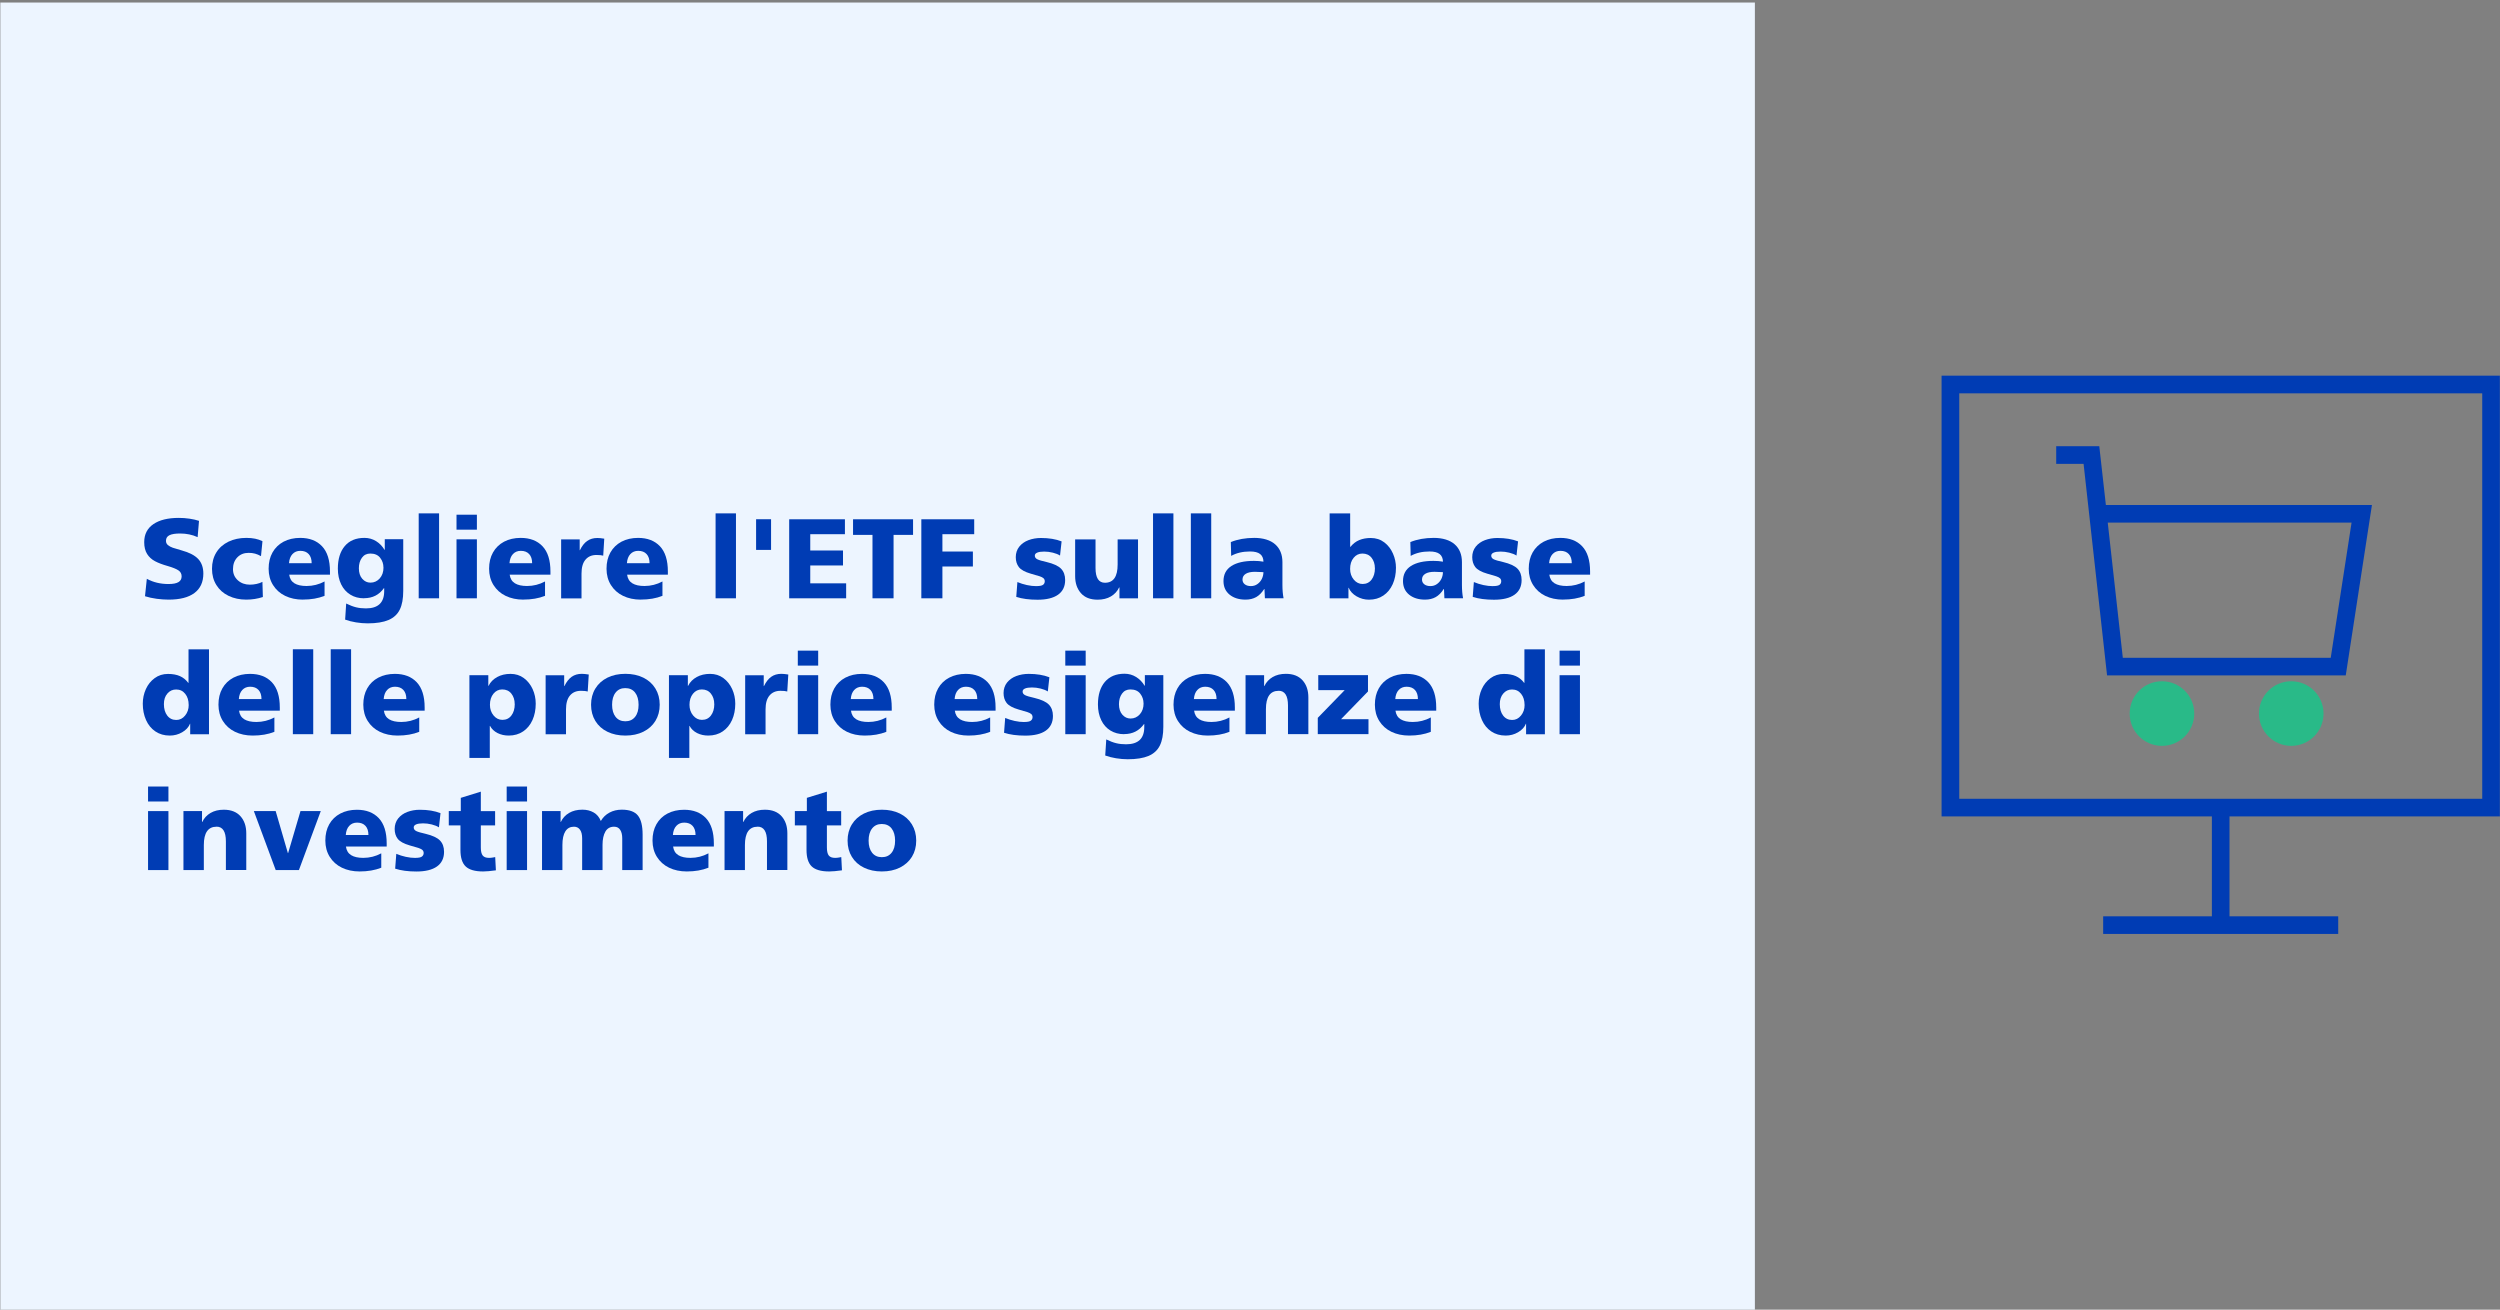 <?xml version="1.0" encoding="UTF-8"?>
<svg id="Layer_1" data-name="Layer 1" xmlns="http://www.w3.org/2000/svg" viewBox="0 0 507.77 266">
  <rect x="0" y="0" width="507.77" height="266" fill="#808080" stroke="none"/>
  <defs>
    <style>
      .cls-1 {
        fill: #29ba88;
      }

      .cls-2 {
        fill: #003cb4;
      }

      .cls-3 {
        fill: #003cb4;
      }

      .cls-4 {
        fill: #edf5ff;
      }
    </style>
  </defs>
  <rect class="cls-4" x=".07" y=".51" width="356.36" height="266"/>
  <g>
    <path class="cls-2" d="M34.23,118.62c.92,0,1.59-.13,2.02-.39.43-.26.64-.65.64-1.17s-.22-.93-.66-1.22c-.44-.29-1.15-.58-2.15-.87-1.04-.29-1.91-.62-2.59-.98-.68-.36-1.22-.85-1.61-1.47-.39-.62-.59-1.42-.59-2.4,0-1.59.62-2.81,1.86-3.66s2.96-1.27,5.15-1.27c.74,0,1.47.05,2.2.16.73.11,1.37.25,1.92.44l-.28,3.31c-1.07-.49-2.26-.74-3.56-.74-.95,0-1.67.11-2.15.34-.48.23-.72.61-.72,1.15,0,.35.13.64.39.86s.59.4.99.54c.4.14.99.31,1.77.53,1.58.43,2.71,1.02,3.4,1.76s1.04,1.73,1.04,2.96c0,1.73-.61,3.05-1.82,3.95-1.21.9-2.96,1.34-5.24,1.34-.77,0-1.57-.06-2.42-.17s-1.63-.29-2.37-.52l.37-3.54c1.3.71,2.77,1.06,4.39,1.06Z"/>
    <path class="cls-2" d="M50.03,121.79c-1.35,0-2.55-.26-3.61-.77-1.06-.51-1.88-1.24-2.47-2.19-.59-.94-.89-2.04-.89-3.3s.29-2.36.87-3.31c.58-.95,1.41-1.68,2.47-2.2,1.07-.51,2.27-.77,3.62-.77s2.38.22,3.29.67l-.3,3.04c-.4-.23-.8-.4-1.2-.51-.4-.11-.84-.16-1.31-.16-.94,0-1.7.3-2.29.91-.59.61-.89,1.41-.89,2.4,0,.92.33,1.68.99,2.27.66.59,1.47.88,2.44.88.46,0,.92-.05,1.37-.15.45-.1.85-.24,1.18-.42l.09,3.08c-1.06.35-2.19.53-3.38.53Z"/>
    <path class="cls-2" d="M61.53,121.79c-1.37,0-2.57-.26-3.62-.77-1.05-.51-1.87-1.25-2.46-2.2-.59-.95-.89-2.05-.89-3.31s.26-2.36.79-3.3c.53-.94,1.28-1.67,2.25-2.19.97-.51,2.1-.77,3.37-.77,1.89,0,3.37.57,4.44,1.7s1.61,2.84,1.61,5.13v.64h-8.28c.11.8.46,1.38,1.06,1.75.6.37,1.42.55,2.46.55,1.3,0,2.52-.31,3.66-.92v2.92c-1.27.51-2.74.76-4.39.76ZM61,111.88c-.66,0-1.19.22-1.6.66-.41.44-.64,1.05-.7,1.85h4.6c0-.8-.2-1.42-.6-1.85-.4-.44-.97-.66-1.7-.66Z"/>
    <path class="cls-2" d="M73.95,121.52c-1.06,0-1.99-.24-2.79-.74-.8-.49-1.43-1.19-1.87-2.1s-.67-1.97-.67-3.19c0-1.95.47-3.47,1.41-4.58s2.27-1.66,3.99-1.66c.86,0,1.64.22,2.35.65.71.44,1.28,1.03,1.73,1.78h.05v-2.16h3.75v10.51c0,1.56-.23,2.83-.7,3.78-.47.96-1.23,1.66-2.29,2.12-1.06.45-2.47.68-4.23.68-.78,0-1.58-.07-2.38-.2-.8-.13-1.54-.32-2.2-.56l.21-3.27c.74.37,1.41.62,2.02.77.61.15,1.28.22,2,.22,2.47,0,3.7-1.17,3.7-3.5v-.62h-.05c-.97,1.37-2.31,2.05-4.03,2.05ZM77.88,115.26c0-.74-.22-1.39-.67-1.97-.44-.57-1.11-.86-2-.86-.72,0-1.29.28-1.7.85-.41.57-.62,1.28-.62,2.14,0,.91.23,1.62.69,2.14s1.01.78,1.66.78c.75,0,1.38-.29,1.89-.86.51-.58.76-1.31.76-2.22Z"/>
    <path class="cls-2" d="M89.18,104.27v17.25h-4.14v-17.25h4.14Z"/>
    <path class="cls-2" d="M96.86,104.54v3.04h-4.14v-3.04h4.14ZM96.86,109.54v11.98h-4.14v-11.98h4.14Z"/>
    <path class="cls-2" d="M106.31,121.79c-1.37,0-2.57-.26-3.62-.77-1.05-.51-1.87-1.25-2.46-2.2-.59-.95-.89-2.05-.89-3.31s.26-2.36.79-3.3c.53-.94,1.28-1.67,2.25-2.19.97-.51,2.1-.77,3.37-.77,1.89,0,3.37.57,4.44,1.7s1.61,2.84,1.61,5.13v.64h-8.28c.11.8.46,1.38,1.06,1.75.6.37,1.42.55,2.46.55,1.3,0,2.52-.31,3.66-.92v2.92c-1.27.51-2.74.76-4.39.76ZM105.78,111.88c-.66,0-1.19.22-1.6.66-.41.44-.64,1.05-.7,1.85h4.6c0-.8-.2-1.42-.6-1.85-.4-.44-.97-.66-1.7-.66Z"/>
    <path class="cls-2" d="M117.74,109.54v2.21h.05c.4-.84.89-1.47,1.46-1.87.58-.41,1.27-.61,2.08-.61.35,0,.82.04,1.4.14l-.21,3.45c-.29-.09-.75-.14-1.38-.14-.95,0-1.69.32-2.23.96-.54.64-.8,1.58-.8,2.82v5.04h-4.14v-11.98h3.77Z"/>
    <path class="cls-2" d="M130.16,121.79c-1.37,0-2.57-.26-3.62-.77-1.05-.51-1.87-1.25-2.46-2.2-.59-.95-.89-2.05-.89-3.31s.26-2.36.79-3.3c.53-.94,1.28-1.67,2.25-2.19.97-.51,2.1-.77,3.37-.77,1.89,0,3.37.57,4.44,1.7s1.61,2.84,1.61,5.13v.64h-8.28c.11.8.46,1.38,1.06,1.75.6.37,1.42.55,2.46.55,1.3,0,2.52-.31,3.66-.92v2.92c-1.27.51-2.74.76-4.39.76ZM129.63,111.88c-.66,0-1.19.22-1.6.66-.41.44-.64,1.05-.7,1.85h4.6c0-.8-.2-1.42-.6-1.85-.4-.44-.97-.66-1.7-.66Z"/>
    <path class="cls-2" d="M149.48,104.27v17.25h-4.14v-17.25h4.14Z"/>
    <path class="cls-2" d="M156.61,105.46v6.23h-3.04v-6.23h3.04Z"/>
    <path class="cls-2" d="M171.61,105.46v3.04h-7.04v3.31h6.65v3.04h-6.65v3.63h7.29v3.04h-11.57v-16.05h11.32Z"/>
    <path class="cls-2" d="M173.26,108.64v-3.17h12.19v3.17h-3.96v12.88h-4.28v-12.88h-3.96Z"/>
    <path class="cls-2" d="M197.87,105.46v3.04h-6.46v3.52h6.19v3.04h-6.19v6.46h-4.28v-16.05h10.74Z"/>
    <path class="cls-2" d="M210.52,119.04c.66,0,1.1-.09,1.33-.26s.35-.42.35-.72c0-.25-.08-.44-.24-.6-.16-.15-.42-.29-.78-.41-.36-.12-.96-.3-1.81-.53-1.21-.35-2.02-.8-2.44-1.35-.41-.54-.62-1.21-.62-2.01s.24-1.54.71-2.13c.48-.59,1.1-1.03,1.87-1.32.77-.29,1.62-.44,2.54-.44,1.62,0,3.02.23,4.19.69l-.32,2.88c-.38-.25-.87-.44-1.47-.59-.6-.15-1.18-.22-1.75-.22-.61,0-1.08.07-1.41.21-.33.14-.49.34-.49.62,0,.32.17.57.52.74.34.17.97.35,1.87.55,1.41.34,2.39.79,2.94,1.36.55.57.83,1.33.83,2.3,0,1.3-.48,2.3-1.44,2.98-.96.68-2.35,1.02-4.17,1.02-1.69,0-3.13-.19-4.32-.58l.23-3.01c.61.26,1.26.46,1.93.61.67.15,1.33.22,1.95.22Z"/>
    <path class="cls-2" d="M227.31,119.31c-.37.78-.93,1.39-1.68,1.83-.75.44-1.65.66-2.69.66-1.49,0-2.62-.44-3.4-1.33-.78-.89-1.17-2.04-1.17-3.45v-7.47h4.14v5.82c0,1.99.64,2.99,1.91,2.99,1.72,0,2.58-1.23,2.58-3.7v-5.11h4.14v11.98h-3.77v-2.21h-.05Z"/>
    <path class="cls-2" d="M238.33,104.27v17.25h-4.14v-17.25h4.14Z"/>
    <path class="cls-2" d="M246.01,104.27v17.25h-4.14v-17.25h4.14Z"/>
    <path class="cls-2" d="M256.82,119.63h-.05c-.48.75-1.02,1.3-1.62,1.64-.61.34-1.33.52-2.17.52-1.33,0-2.42-.34-3.24-1.01s-1.24-1.59-1.24-2.76c0-1.35.54-2.37,1.61-3.06,1.07-.69,2.6-1.04,4.58-1.04.69,0,1.33.05,1.93.16-.02-.69-.24-1.21-.68-1.55-.44-.35-1.12-.52-2.06-.52-1.47,0-2.75.3-3.82.9l-.07-2.81c1.4-.57,2.98-.85,4.76-.85s3.27.44,4.25,1.31c.98.87,1.47,2.08,1.47,3.61v4.65c0,1,.08,1.89.23,2.69h-3.79c-.06-.98-.09-1.61-.09-1.89ZM254.89,116.14c-.8,0-1.42.13-1.86.4-.44.27-.67.66-.67,1.18,0,.4.16.72.47.96s.72.36,1.23.36.93-.13,1.32-.4c.39-.27.69-.62.91-1.06.21-.44.32-.89.32-1.37-.92-.05-1.5-.07-1.73-.07Z"/>
    <path class="cls-2" d="M274.23,104.27v6.81h.05c.52-.64,1.12-1.11,1.81-1.39.68-.28,1.45-.42,2.31-.42,1.06,0,1.97.29,2.75.88s1.36,1.35,1.77,2.28.61,1.89.61,2.89c0,1.24-.22,2.35-.66,3.33-.44.98-1.07,1.75-1.9,2.31-.83.56-1.8.84-2.92.84-.9,0-1.74-.23-2.52-.68-.77-.45-1.31-1.03-1.6-1.74h-.05v2.14h-3.82v-17.25h4.16ZM279.25,115.4c0-.84-.23-1.55-.68-2.12s-1.07-.85-1.85-.85c-.72,0-1.32.29-1.79.87-.48.58-.71,1.33-.71,2.25,0,.86.25,1.58.74,2.17.49.59,1.09.89,1.79.89.77,0,1.38-.29,1.83-.89.45-.59.68-1.37.68-2.33Z"/>
    <path class="cls-2" d="M293.28,119.63h-.05c-.48.75-1.02,1.3-1.62,1.64s-1.33.52-2.17.52c-1.33,0-2.42-.34-3.24-1.01s-1.24-1.59-1.24-2.76c0-1.35.54-2.37,1.61-3.06s2.6-1.04,4.58-1.04c.69,0,1.33.05,1.93.16-.02-.69-.24-1.21-.68-1.55-.44-.35-1.12-.52-2.06-.52-1.47,0-2.75.3-3.82.9l-.07-2.81c1.4-.57,2.98-.85,4.76-.85s3.27.44,4.25,1.31c.98.87,1.47,2.08,1.47,3.61v4.65c0,1,.08,1.89.23,2.69h-3.79c-.06-.98-.09-1.61-.09-1.89ZM291.35,116.14c-.8,0-1.42.13-1.86.4-.45.27-.67.66-.67,1.18,0,.4.16.72.47.96.31.24.72.36,1.23.36s.93-.13,1.32-.4c.39-.27.69-.62.91-1.06.21-.44.32-.89.32-1.37-.92-.05-1.5-.07-1.72-.07Z"/>
    <path class="cls-2" d="M303.24,119.04c.66,0,1.1-.09,1.33-.26.23-.18.34-.42.34-.72,0-.25-.08-.44-.24-.6s-.42-.29-.78-.41-.96-.3-1.81-.53c-1.21-.35-2.02-.8-2.44-1.35-.41-.54-.62-1.21-.62-2.01s.24-1.54.71-2.13c.47-.59,1.1-1.03,1.87-1.32.77-.29,1.62-.44,2.54-.44,1.62,0,3.02.23,4.19.69l-.32,2.88c-.38-.25-.87-.44-1.47-.59-.6-.15-1.18-.22-1.75-.22-.61,0-1.08.07-1.41.21-.33.14-.5.34-.5.62,0,.32.17.57.52.74.35.17.97.35,1.88.55,1.41.34,2.39.79,2.94,1.36.55.57.83,1.33.83,2.3,0,1.3-.48,2.3-1.44,2.98s-2.35,1.02-4.17,1.02c-1.69,0-3.13-.19-4.32-.58l.23-3.01c.61.26,1.26.46,1.93.61.67.15,1.33.22,1.96.22Z"/>
    <path class="cls-2" d="M317.47,121.79c-1.36,0-2.57-.26-3.62-.77-1.05-.51-1.87-1.25-2.46-2.2-.59-.95-.89-2.05-.89-3.31s.26-2.36.79-3.3c.53-.94,1.28-1.67,2.25-2.19.97-.51,2.1-.77,3.37-.77,1.89,0,3.37.57,4.44,1.7,1.07,1.13,1.61,2.84,1.61,5.13v.64h-8.28c.11.8.46,1.38,1.06,1.75.6.37,1.42.55,2.46.55,1.3,0,2.52-.31,3.66-.92v2.92c-1.27.51-2.74.76-4.39.76ZM316.94,111.88c-.66,0-1.19.22-1.6.66-.41.44-.64,1.05-.7,1.85h4.6c0-.8-.2-1.42-.6-1.85-.4-.44-.97-.66-1.7-.66Z"/>
    <path class="cls-2" d="M38.6,146.98c-.29.72-.82,1.3-1.6,1.75-.77.45-1.61.67-2.52.67-1.12,0-2.09-.28-2.92-.84-.83-.56-1.46-1.33-1.9-2.32s-.66-2.1-.66-3.32c0-1.04.21-2.02.62-2.94.41-.92,1.01-1.67,1.79-2.24.78-.58,1.69-.86,2.71-.86.95,0,1.76.15,2.42.44.66.29,1.23.75,1.7,1.38h.05v-6.81h4.16v17.25h-3.82v-2.14h-.05ZM38.32,143.16c0-.9-.23-1.65-.7-2.24-.47-.59-1.08-.88-1.85-.88-.72,0-1.31.28-1.78.83-.47.55-.7,1.26-.7,2.14,0,.97.23,1.74.68,2.33.45.59,1.06.89,1.83.89.71,0,1.3-.29,1.79-.89.49-.59.74-1.31.74-2.17Z"/>
    <path class="cls-2" d="M51.34,149.4c-1.37,0-2.57-.26-3.62-.77-1.05-.51-1.87-1.25-2.46-2.2-.59-.95-.89-2.05-.89-3.31s.26-2.36.79-3.3c.53-.94,1.28-1.67,2.25-2.18.97-.51,2.1-.77,3.37-.77,1.89,0,3.37.57,4.44,1.7,1.07,1.14,1.61,2.85,1.61,5.13v.64h-8.28c.11.8.46,1.38,1.06,1.75.6.37,1.42.55,2.46.55,1.3,0,2.52-.31,3.66-.92v2.92c-1.27.51-2.74.76-4.39.76ZM50.81,139.48c-.66,0-1.19.22-1.6.66-.41.44-.64,1.05-.7,1.85h4.6c0-.8-.2-1.41-.6-1.85-.4-.44-.97-.66-1.7-.66Z"/>
    <path class="cls-2" d="M63.62,131.87v17.25h-4.14v-17.25h4.14Z"/>
    <path class="cls-2" d="M71.31,131.87v17.25h-4.14v-17.25h4.14Z"/>
    <path class="cls-2" d="M80.76,149.4c-1.37,0-2.57-.26-3.62-.77-1.05-.51-1.87-1.25-2.46-2.2-.59-.95-.89-2.05-.89-3.31s.26-2.36.79-3.3c.53-.94,1.28-1.67,2.25-2.18.97-.51,2.1-.77,3.37-.77,1.89,0,3.37.57,4.44,1.7,1.07,1.14,1.61,2.85,1.61,5.13v.64h-8.28c.11.8.46,1.38,1.06,1.75.6.37,1.42.55,2.46.55,1.3,0,2.52-.31,3.66-.92v2.92c-1.27.51-2.74.76-4.39.76ZM80.23,139.48c-.66,0-1.19.22-1.6.66-.41.44-.64,1.05-.7,1.85h4.6c0-.8-.2-1.41-.6-1.85-.4-.44-.97-.66-1.7-.66Z"/>
    <path class="cls-2" d="M99.18,137.14v2.16h.05c.38-.77.97-1.36,1.75-1.79.78-.43,1.69-.64,2.71-.64s1.93.28,2.7.85c.77.57,1.37,1.32,1.79,2.24.42.93.63,1.91.63,2.96,0,1.24-.22,2.35-.66,3.33s-1.07,1.75-1.9,2.31c-.83.56-1.8.84-2.92.84-.84,0-1.6-.17-2.28-.51-.67-.34-1.18-.82-1.52-1.45h-.05v6.51h-4.14v-16.81h3.82ZM104.54,143c0-.84-.23-1.55-.68-2.12-.45-.57-1.07-.85-1.85-.85-.72,0-1.32.29-1.79.87s-.71,1.33-.71,2.25c0,.86.25,1.58.74,2.17.49.59,1.09.89,1.79.89.77,0,1.38-.29,1.83-.89.45-.59.68-1.37.68-2.33Z"/>
    <path class="cls-2" d="M114.59,137.14v2.21h.05c.4-.84.89-1.47,1.46-1.88.58-.41,1.27-.61,2.08-.61.35,0,.82.05,1.4.14l-.21,3.45c-.29-.09-.75-.14-1.38-.14-.95,0-1.69.32-2.23.96s-.8,1.58-.8,2.82v5.04h-4.14v-11.98h3.77Z"/>
    <path class="cls-2" d="M127.01,149.4c-1.37,0-2.58-.26-3.63-.77-1.06-.51-1.88-1.25-2.46-2.2-.58-.95-.87-2.05-.87-3.29s.29-2.34.87-3.29c.58-.95,1.4-1.69,2.45-2.21,1.05-.52,2.27-.78,3.65-.78s2.59.26,3.65.78c1.05.52,1.87,1.26,2.45,2.21s.87,2.05.87,3.29-.29,2.33-.87,3.28-1.4,1.68-2.45,2.2c-1.05.52-2.27.78-3.65.78ZM129.7,143.14c0-1.03-.23-1.85-.7-2.46s-1.14-.92-2.01-.92c-.83,0-1.48.3-1.96.91-.48.61-.71,1.43-.71,2.47s.24,1.86.71,2.46c.48.6,1.13.9,1.98.9s1.5-.3,1.98-.9c.48-.6.71-1.42.71-2.46Z"/>
    <path class="cls-2" d="M139.71,137.14v2.16h.05c.38-.77.97-1.36,1.75-1.79.78-.43,1.69-.64,2.71-.64s1.93.28,2.7.85c.77.57,1.37,1.32,1.79,2.24.42.93.63,1.91.63,2.96,0,1.24-.22,2.35-.66,3.33s-1.07,1.75-1.9,2.31c-.83.56-1.8.84-2.92.84-.84,0-1.6-.17-2.28-.51-.67-.34-1.18-.82-1.52-1.45h-.05v6.51h-4.14v-16.81h3.82ZM145.07,143c0-.84-.23-1.55-.68-2.12-.45-.57-1.07-.85-1.85-.85-.72,0-1.32.29-1.79.87s-.71,1.33-.71,2.25c0,.86.25,1.58.74,2.17.49.59,1.09.89,1.79.89.77,0,1.38-.29,1.83-.89.45-.59.68-1.37.68-2.33Z"/>
    <path class="cls-2" d="M155.12,137.14v2.21h.05c.4-.84.89-1.47,1.46-1.88.58-.41,1.27-.61,2.08-.61.35,0,.82.05,1.4.14l-.21,3.45c-.29-.09-.75-.14-1.38-.14-.95,0-1.69.32-2.23.96s-.8,1.58-.8,2.82v5.04h-4.14v-11.98h3.77Z"/>
    <path class="cls-2" d="M166.18,132.15v3.04h-4.14v-3.04h4.14ZM166.18,137.14v11.98h-4.14v-11.98h4.14Z"/>
    <path class="cls-2" d="M175.63,149.4c-1.37,0-2.57-.26-3.62-.77-1.05-.51-1.87-1.25-2.46-2.2-.59-.95-.89-2.05-.89-3.31s.26-2.36.79-3.3c.53-.94,1.28-1.67,2.25-2.18.97-.51,2.1-.77,3.37-.77,1.89,0,3.37.57,4.44,1.7,1.07,1.14,1.61,2.85,1.61,5.13v.64h-8.28c.11.8.46,1.38,1.06,1.75.6.37,1.42.55,2.46.55,1.3,0,2.52-.31,3.66-.92v2.92c-1.27.51-2.74.76-4.39.76ZM175.1,139.48c-.66,0-1.19.22-1.6.66-.41.44-.64,1.05-.7,1.85h4.6c0-.8-.2-1.41-.6-1.85-.4-.44-.97-.66-1.7-.66Z"/>
    <path class="cls-2" d="M196.72,149.4c-1.37,0-2.57-.26-3.62-.77-1.05-.51-1.87-1.25-2.46-2.2-.59-.95-.89-2.05-.89-3.31s.26-2.36.79-3.3c.53-.94,1.28-1.67,2.25-2.18.97-.51,2.1-.77,3.37-.77,1.89,0,3.37.57,4.44,1.7,1.07,1.14,1.61,2.85,1.61,5.13v.64h-8.28c.11.8.46,1.38,1.06,1.75.6.37,1.42.55,2.46.55,1.3,0,2.52-.31,3.66-.92v2.92c-1.27.51-2.74.76-4.39.76ZM196.19,139.48c-.66,0-1.19.22-1.6.66-.41.44-.64,1.05-.7,1.85h4.6c0-.8-.2-1.41-.6-1.85-.4-.44-.97-.66-1.7-.66Z"/>
    <path class="cls-2" d="M208.04,146.64c.66,0,1.1-.09,1.33-.27.23-.18.35-.42.35-.72,0-.24-.08-.44-.24-.6-.16-.15-.42-.29-.78-.41-.36-.12-.96-.3-1.81-.53-1.21-.35-2.02-.8-2.44-1.34s-.62-1.22-.62-2.01.24-1.54.71-2.13c.48-.59,1.1-1.03,1.87-1.32.77-.29,1.62-.44,2.54-.44,1.62,0,3.02.23,4.19.69l-.32,2.88c-.38-.24-.87-.44-1.47-.59-.6-.15-1.18-.22-1.75-.22-.61,0-1.08.07-1.41.21-.33.14-.49.35-.49.62,0,.32.17.57.52.74.34.17.97.35,1.87.55,1.41.34,2.39.79,2.94,1.36.55.57.83,1.33.83,2.3,0,1.3-.48,2.3-1.44,2.98-.96.68-2.35,1.02-4.17,1.02-1.69,0-3.13-.19-4.32-.58l.23-3.01c.61.26,1.26.46,1.93.61.67.15,1.33.22,1.95.22Z"/>
    <path class="cls-2" d="M220.51,132.15v3.04h-4.14v-3.04h4.14ZM220.51,137.14v11.98h-4.14v-11.98h4.14Z"/>
    <path class="cls-2" d="M228.33,149.12c-1.06,0-1.99-.25-2.79-.74-.8-.49-1.43-1.19-1.87-2.11s-.67-1.97-.67-3.19c0-1.95.47-3.47,1.41-4.58.94-1.1,2.27-1.66,3.99-1.66.86,0,1.64.22,2.35.66s1.28,1.03,1.73,1.78h.05v-2.16h3.75v10.51c0,1.56-.23,2.82-.7,3.78-.47.96-1.23,1.66-2.29,2.12-1.06.45-2.47.68-4.23.68-.78,0-1.58-.07-2.38-.2-.8-.13-1.54-.32-2.2-.56l.21-3.27c.74.37,1.41.62,2.02.77s1.28.22,2,.22c2.47,0,3.7-1.16,3.7-3.5v-.62h-.05c-.97,1.36-2.31,2.05-4.03,2.05ZM232.26,142.86c0-.74-.22-1.39-.67-1.97s-1.11-.86-2-.86c-.72,0-1.29.28-1.7.85-.41.57-.62,1.28-.62,2.14,0,.9.23,1.62.69,2.14s1.01.78,1.66.78c.75,0,1.38-.29,1.89-.86.51-.58.76-1.31.76-2.22Z"/>
    <path class="cls-2" d="M245.32,149.4c-1.37,0-2.57-.26-3.62-.77-1.05-.51-1.87-1.25-2.46-2.2-.59-.95-.89-2.05-.89-3.31s.26-2.36.79-3.3c.53-.94,1.28-1.67,2.25-2.18.97-.51,2.1-.77,3.37-.77,1.89,0,3.37.57,4.44,1.7,1.07,1.14,1.61,2.85,1.61,5.13v.64h-8.28c.11.8.46,1.38,1.06,1.75.6.37,1.42.55,2.46.55,1.3,0,2.52-.31,3.66-.92v2.92c-1.27.51-2.74.76-4.39.76ZM244.79,139.48c-.66,0-1.19.22-1.6.66-.41.44-.64,1.05-.7,1.85h4.6c0-.8-.2-1.41-.6-1.85-.4-.44-.97-.66-1.7-.66Z"/>
    <path class="cls-2" d="M259.7,140.31c-1.72,0-2.58,1.24-2.58,3.73v5.08h-4.14v-11.98h3.77v2.21h.05c.37-.78.93-1.39,1.68-1.83.75-.44,1.65-.66,2.69-.66,1.47,0,2.6.44,3.39,1.32.79.88,1.18,2.04,1.18,3.48v7.45h-4.14v-5.82c0-1.99-.64-2.99-1.91-2.99Z"/>
    <path class="cls-2" d="M273.11,140.17h-5.36v-3.04h10.1v3.31l-5.47,5.63h5.57v3.04h-10.3v-3.31l5.47-5.63Z"/>
    <path class="cls-2" d="M286.22,149.4c-1.36,0-2.57-.26-3.62-.77-1.05-.51-1.87-1.25-2.46-2.2-.59-.95-.89-2.05-.89-3.31s.26-2.36.79-3.3c.53-.94,1.28-1.67,2.25-2.18.97-.51,2.1-.77,3.37-.77,1.89,0,3.37.57,4.44,1.7,1.07,1.14,1.61,2.85,1.61,5.13v.64h-8.28c.11.8.46,1.38,1.06,1.75.6.37,1.42.55,2.46.55,1.3,0,2.52-.31,3.66-.92v2.92c-1.27.51-2.74.76-4.39.76ZM285.69,139.48c-.66,0-1.19.22-1.6.66s-.64,1.05-.7,1.85h4.6c0-.8-.2-1.41-.6-1.85-.4-.44-.97-.66-1.7-.66Z"/>
    <path class="cls-2" d="M309.93,146.98c-.29.72-.82,1.3-1.6,1.75-.77.45-1.61.67-2.52.67-1.12,0-2.09-.28-2.92-.84-.83-.56-1.46-1.33-1.9-2.32-.44-.99-.66-2.1-.66-3.32,0-1.04.21-2.02.62-2.94.41-.92,1.01-1.67,1.79-2.24s1.69-.86,2.71-.86c.95,0,1.76.15,2.42.44.66.29,1.23.75,1.7,1.38h.05v-6.81h4.16v17.25h-3.82v-2.14h-.05ZM309.65,143.16c0-.9-.23-1.65-.7-2.24-.47-.59-1.08-.88-1.85-.88-.72,0-1.31.28-1.78.83-.47.55-.7,1.26-.7,2.14,0,.97.23,1.74.68,2.33.45.59,1.06.89,1.83.89.71,0,1.3-.29,1.79-.89.49-.59.74-1.31.74-2.17Z"/>
    <path class="cls-2" d="M320.9,132.15v3.04h-4.14v-3.04h4.14ZM320.9,137.14v11.98h-4.14v-11.98h4.14Z"/>
    <path class="cls-2" d="M34.21,159.75v3.04h-4.14v-3.04h4.14ZM34.21,164.74v11.98h-4.14v-11.98h4.14Z"/>
    <path class="cls-2" d="M43.98,167.91c-1.72,0-2.58,1.24-2.58,3.73v5.08h-4.14v-11.98h3.77v2.21h.05c.37-.78.93-1.39,1.68-1.83.75-.44,1.65-.66,2.69-.66,1.47,0,2.6.44,3.39,1.32.79.88,1.18,2.04,1.18,3.48v7.45h-4.14v-5.82c0-1.99-.64-2.99-1.91-2.99Z"/>
    <path class="cls-2" d="M55.99,164.74l2.48,8.53h.05l2.51-8.53h4.12l-4.44,11.98h-4.71l-4.44-11.98h4.44Z"/>
    <path class="cls-2" d="M73.05,177c-1.37,0-2.57-.26-3.62-.77-1.05-.51-1.87-1.25-2.46-2.2-.59-.95-.89-2.05-.89-3.31s.26-2.36.79-3.3c.53-.94,1.28-1.67,2.25-2.18.97-.51,2.1-.77,3.37-.77,1.89,0,3.37.57,4.44,1.7,1.07,1.14,1.61,2.85,1.61,5.13v.64h-8.28c.11.8.46,1.38,1.06,1.75.6.37,1.42.55,2.46.55,1.3,0,2.52-.31,3.66-.92v2.92c-1.27.51-2.74.76-4.39.76ZM72.53,167.08c-.66,0-1.19.22-1.6.66-.41.44-.64,1.05-.7,1.85h4.6c0-.8-.2-1.41-.6-1.85-.4-.44-.97-.66-1.7-.66Z"/>
    <path class="cls-2" d="M84.37,174.24c.66,0,1.1-.09,1.33-.27.23-.18.35-.42.35-.72,0-.24-.08-.44-.24-.6-.16-.15-.42-.29-.78-.41-.36-.12-.96-.3-1.81-.53-1.21-.35-2.02-.8-2.44-1.34s-.62-1.22-.62-2.01.24-1.54.71-2.13c.48-.59,1.1-1.03,1.87-1.32.77-.29,1.62-.44,2.54-.44,1.62,0,3.02.23,4.19.69l-.32,2.88c-.38-.24-.87-.44-1.47-.59-.6-.15-1.18-.22-1.75-.22-.61,0-1.08.07-1.41.21-.33.14-.49.35-.49.62,0,.32.17.57.52.74.34.17.97.35,1.87.55,1.41.34,2.39.79,2.94,1.36.55.57.83,1.33.83,2.3,0,1.3-.48,2.3-1.44,2.98-.96.68-2.35,1.02-4.17,1.02-1.69,0-3.13-.19-4.32-.58l.23-3.01c.61.26,1.26.46,1.93.61.67.15,1.33.22,1.95.22Z"/>
    <path class="cls-2" d="M98.12,177c-1.64,0-2.82-.34-3.53-1.01-.71-.67-1.07-1.79-1.07-3.36v-4.99h-2.37v-2.9h2.44v-2.69l4.07-1.26v3.96h2.9v2.9h-2.9v4.48c0,.77.13,1.31.38,1.63.25.32.68.48,1.28.48.25,0,.51-.02.78-.07.28-.04.44-.08.48-.09l.14,2.69c-1.1.15-1.97.23-2.6.23Z"/>
    <path class="cls-2" d="M107.05,159.75v3.04h-4.14v-3.04h4.14ZM107.05,164.74v11.98h-4.14v-11.98h4.14Z"/>
    <path class="cls-2" d="M124.73,167.91c-.8,0-1.39.33-1.77.99-.38.66-.58,1.56-.58,2.69v5.13h-4.14v-6.42c0-.77-.14-1.36-.43-1.77s-.69-.62-1.23-.62c-.77,0-1.35.31-1.75.94-.4.63-.6,1.56-.6,2.78v5.08h-4.14v-11.98h3.77v2.21h.05c.37-.78.93-1.39,1.68-1.83.75-.44,1.65-.66,2.69-.66.87,0,1.64.19,2.3.57.66.38,1.14.96,1.45,1.73.43-.74,1.01-1.3,1.75-1.7.74-.4,1.57-.6,2.51-.6,1.55,0,2.64.4,3.28,1.2.64.8.95,2.09.95,3.89v7.18h-4.14v-6.46c0-.69-.13-1.25-.4-1.69-.27-.44-.69-.66-1.25-.66Z"/>
    <path class="cls-2" d="M139.5,177c-1.37,0-2.57-.26-3.62-.77-1.05-.51-1.87-1.25-2.46-2.2-.59-.95-.89-2.05-.89-3.31s.26-2.36.79-3.3c.53-.94,1.28-1.67,2.25-2.18.97-.51,2.1-.77,3.37-.77,1.89,0,3.37.57,4.44,1.7,1.07,1.14,1.61,2.85,1.61,5.13v.64h-8.28c.11.8.46,1.38,1.06,1.75.6.37,1.42.55,2.46.55,1.3,0,2.52-.31,3.66-.92v2.92c-1.27.51-2.74.76-4.39.76ZM138.97,167.08c-.66,0-1.19.22-1.6.66-.41.44-.64,1.05-.7,1.85h4.6c0-.8-.2-1.41-.6-1.85-.4-.44-.97-.66-1.7-.66Z"/>
    <path class="cls-2" d="M153.88,167.91c-1.72,0-2.58,1.24-2.58,3.73v5.08h-4.14v-11.98h3.77v2.21h.05c.37-.78.93-1.39,1.68-1.83.75-.44,1.65-.66,2.69-.66,1.47,0,2.6.44,3.39,1.32.79.88,1.18,2.04,1.18,3.48v7.45h-4.14v-5.82c0-1.99-.64-2.99-1.91-2.99Z"/>
    <path class="cls-2" d="M168.41,177c-1.64,0-2.82-.34-3.53-1.01-.71-.67-1.07-1.79-1.07-3.36v-4.99h-2.37v-2.9h2.44v-2.69l4.07-1.26v3.96h2.9v2.9h-2.9v4.48c0,.77.13,1.31.38,1.63.25.32.68.48,1.28.48.25,0,.51-.02.78-.07.28-.04.44-.08.48-.09l.14,2.69c-1.1.15-1.97.23-2.6.23Z"/>
    <path class="cls-2" d="M179.11,177c-1.37,0-2.58-.26-3.63-.77-1.06-.51-1.88-1.25-2.46-2.2-.58-.95-.87-2.05-.87-3.29s.29-2.34.87-3.29c.58-.95,1.4-1.69,2.45-2.21,1.05-.52,2.27-.78,3.65-.78s2.59.26,3.65.78c1.05.52,1.87,1.26,2.45,2.21s.87,2.05.87,3.29-.29,2.33-.87,3.28c-.58.94-1.4,1.67-2.45,2.2-1.05.52-2.27.78-3.65.78ZM181.8,170.74c0-1.03-.23-1.85-.7-2.46s-1.14-.92-2.01-.92c-.83,0-1.48.3-1.96.91-.48.61-.71,1.43-.71,2.47s.24,1.86.71,2.46c.48.6,1.13.9,1.98.9s1.5-.3,1.98-.9c.48-.6.71-1.42.71-2.46Z"/>
  </g>
  <g>
    <g>
      <path class="cls-3" d="M507.74,165.82v-89.52h-113.39v89.52h54.9v20.29h-22.08v3.58h47.74v-3.58h-22.08v-20.29h54.9ZM397.94,79.89h106.22v82.35h-106.22v-82.35Z"/>
      <path class="cls-3" d="M426.39,90.63h-8.76v3.58h5.56l4.77,42.97h48.48l5.32-34.61h-54.04l-1.34-11.94ZM477.62,106.15l-4.23,27.45h-42.23l-3.06-27.45h49.51Z"/>
    </g>
    <g>
      <circle class="cls-1" cx="439.11" cy="144.93" r="6.56"/>
      <circle class="cls-1" cx="465.37" cy="144.93" r="6.56"/>
    </g>
  </g>
</svg>